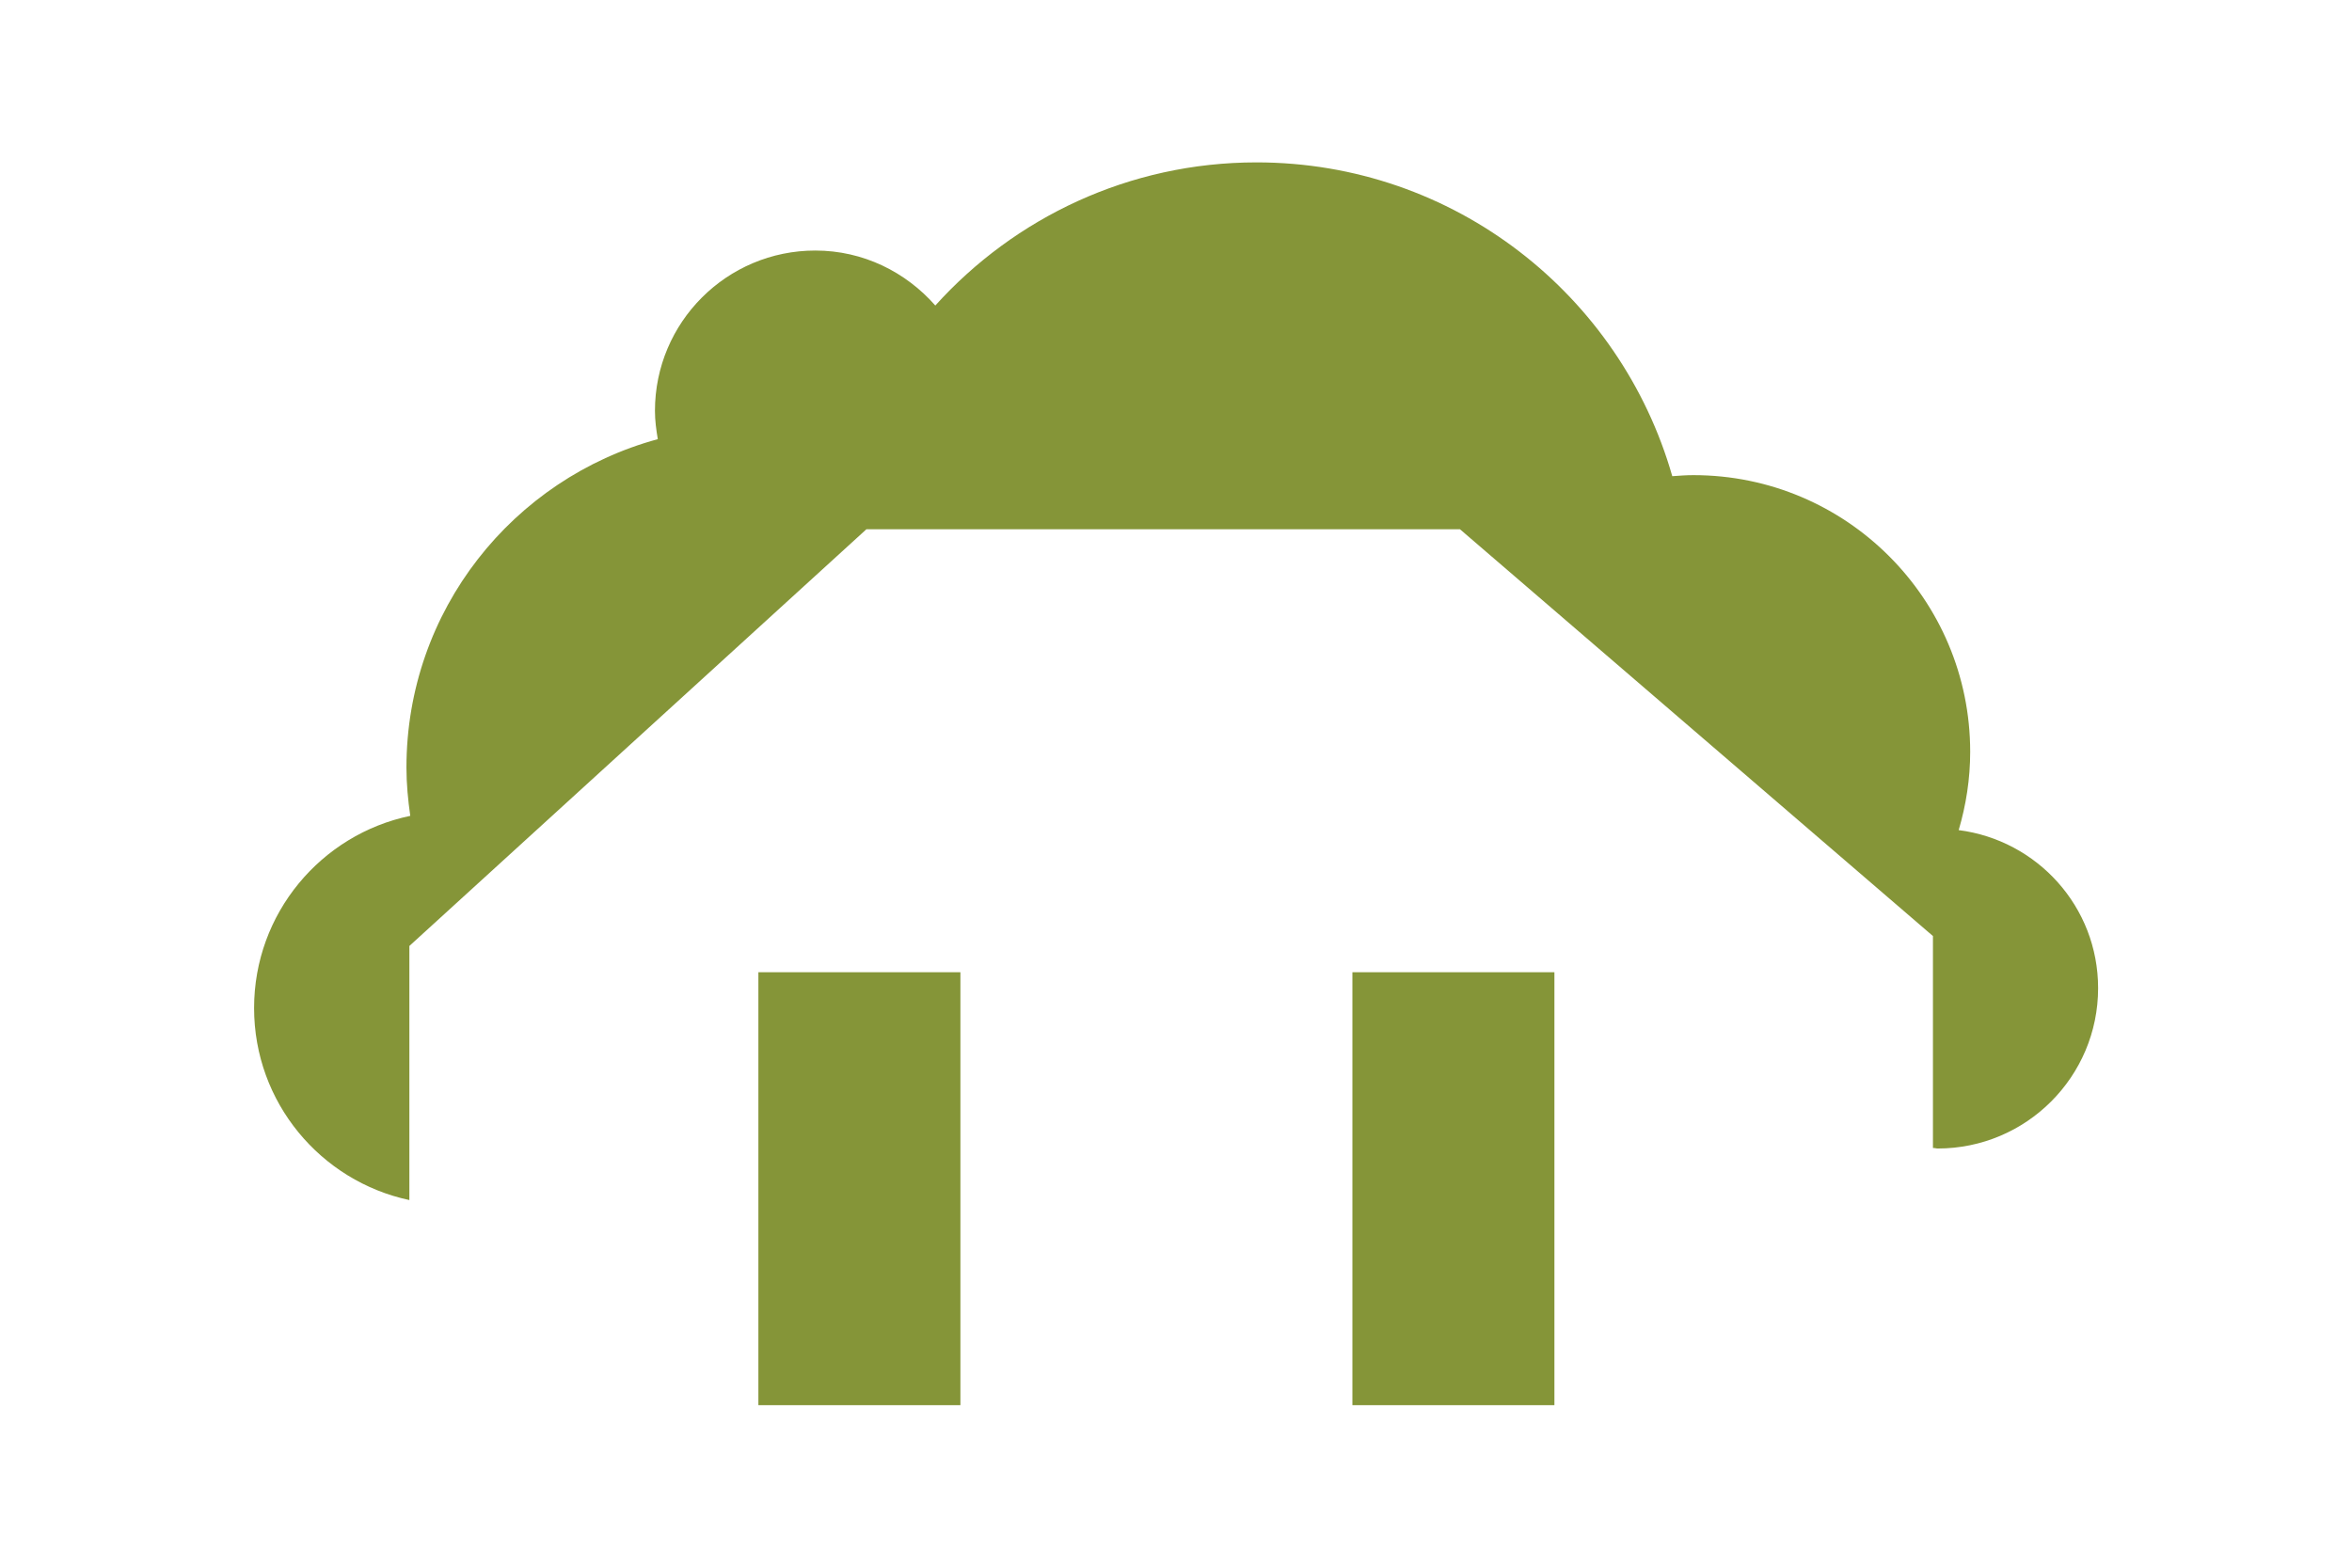 <?xml version="1.0" encoding="UTF-8"?>
<svg version="1.1" viewBox="0 0 90 60" xmlns="http://www.w3.org/2000/svg">
 <g fill="#859538">
  <path d="m74.95 31.77c0.28-0.95 0.44-1.954 0.44-2.995 0-5.845-4.74-10.59-10.59-10.59-0.27 0-0.54 0.02-0.81 0.04-1.98-6.93-8.34-12.01-15.91-12.01-4.88 0-9.26 2.122-12.29 5.478-1.125-1.279-2.755-2.104-4.592-2.104-3.388 0-6.136 2.748-6.136 6.137 0 0.371 0.05 0.729 0.109 1.082-5.54 1.504-9.618 6.555-9.618 12.57 0 0.628 0.06 1.242 0.146 1.847-3.412 0.711-5.976 3.734-5.976 7.356 0 3.611 2.547 6.624 5.942 7.349v-9.725l17.49-15.95h22.71l18.1 15.57v8.112c0.1 0 0.12 0.02 0.18 0.02 3.39 0 6.14-2.748 6.14-6.137 0-3.118-2.33-5.665-5.34-6.05"/>
  <path d="m29.02 53.78h7.73v-16.57h-7.73z"/>
  <path d="m51.75 53.78h7.73v-16.57h-7.73z"/>
 </g>
</svg>
